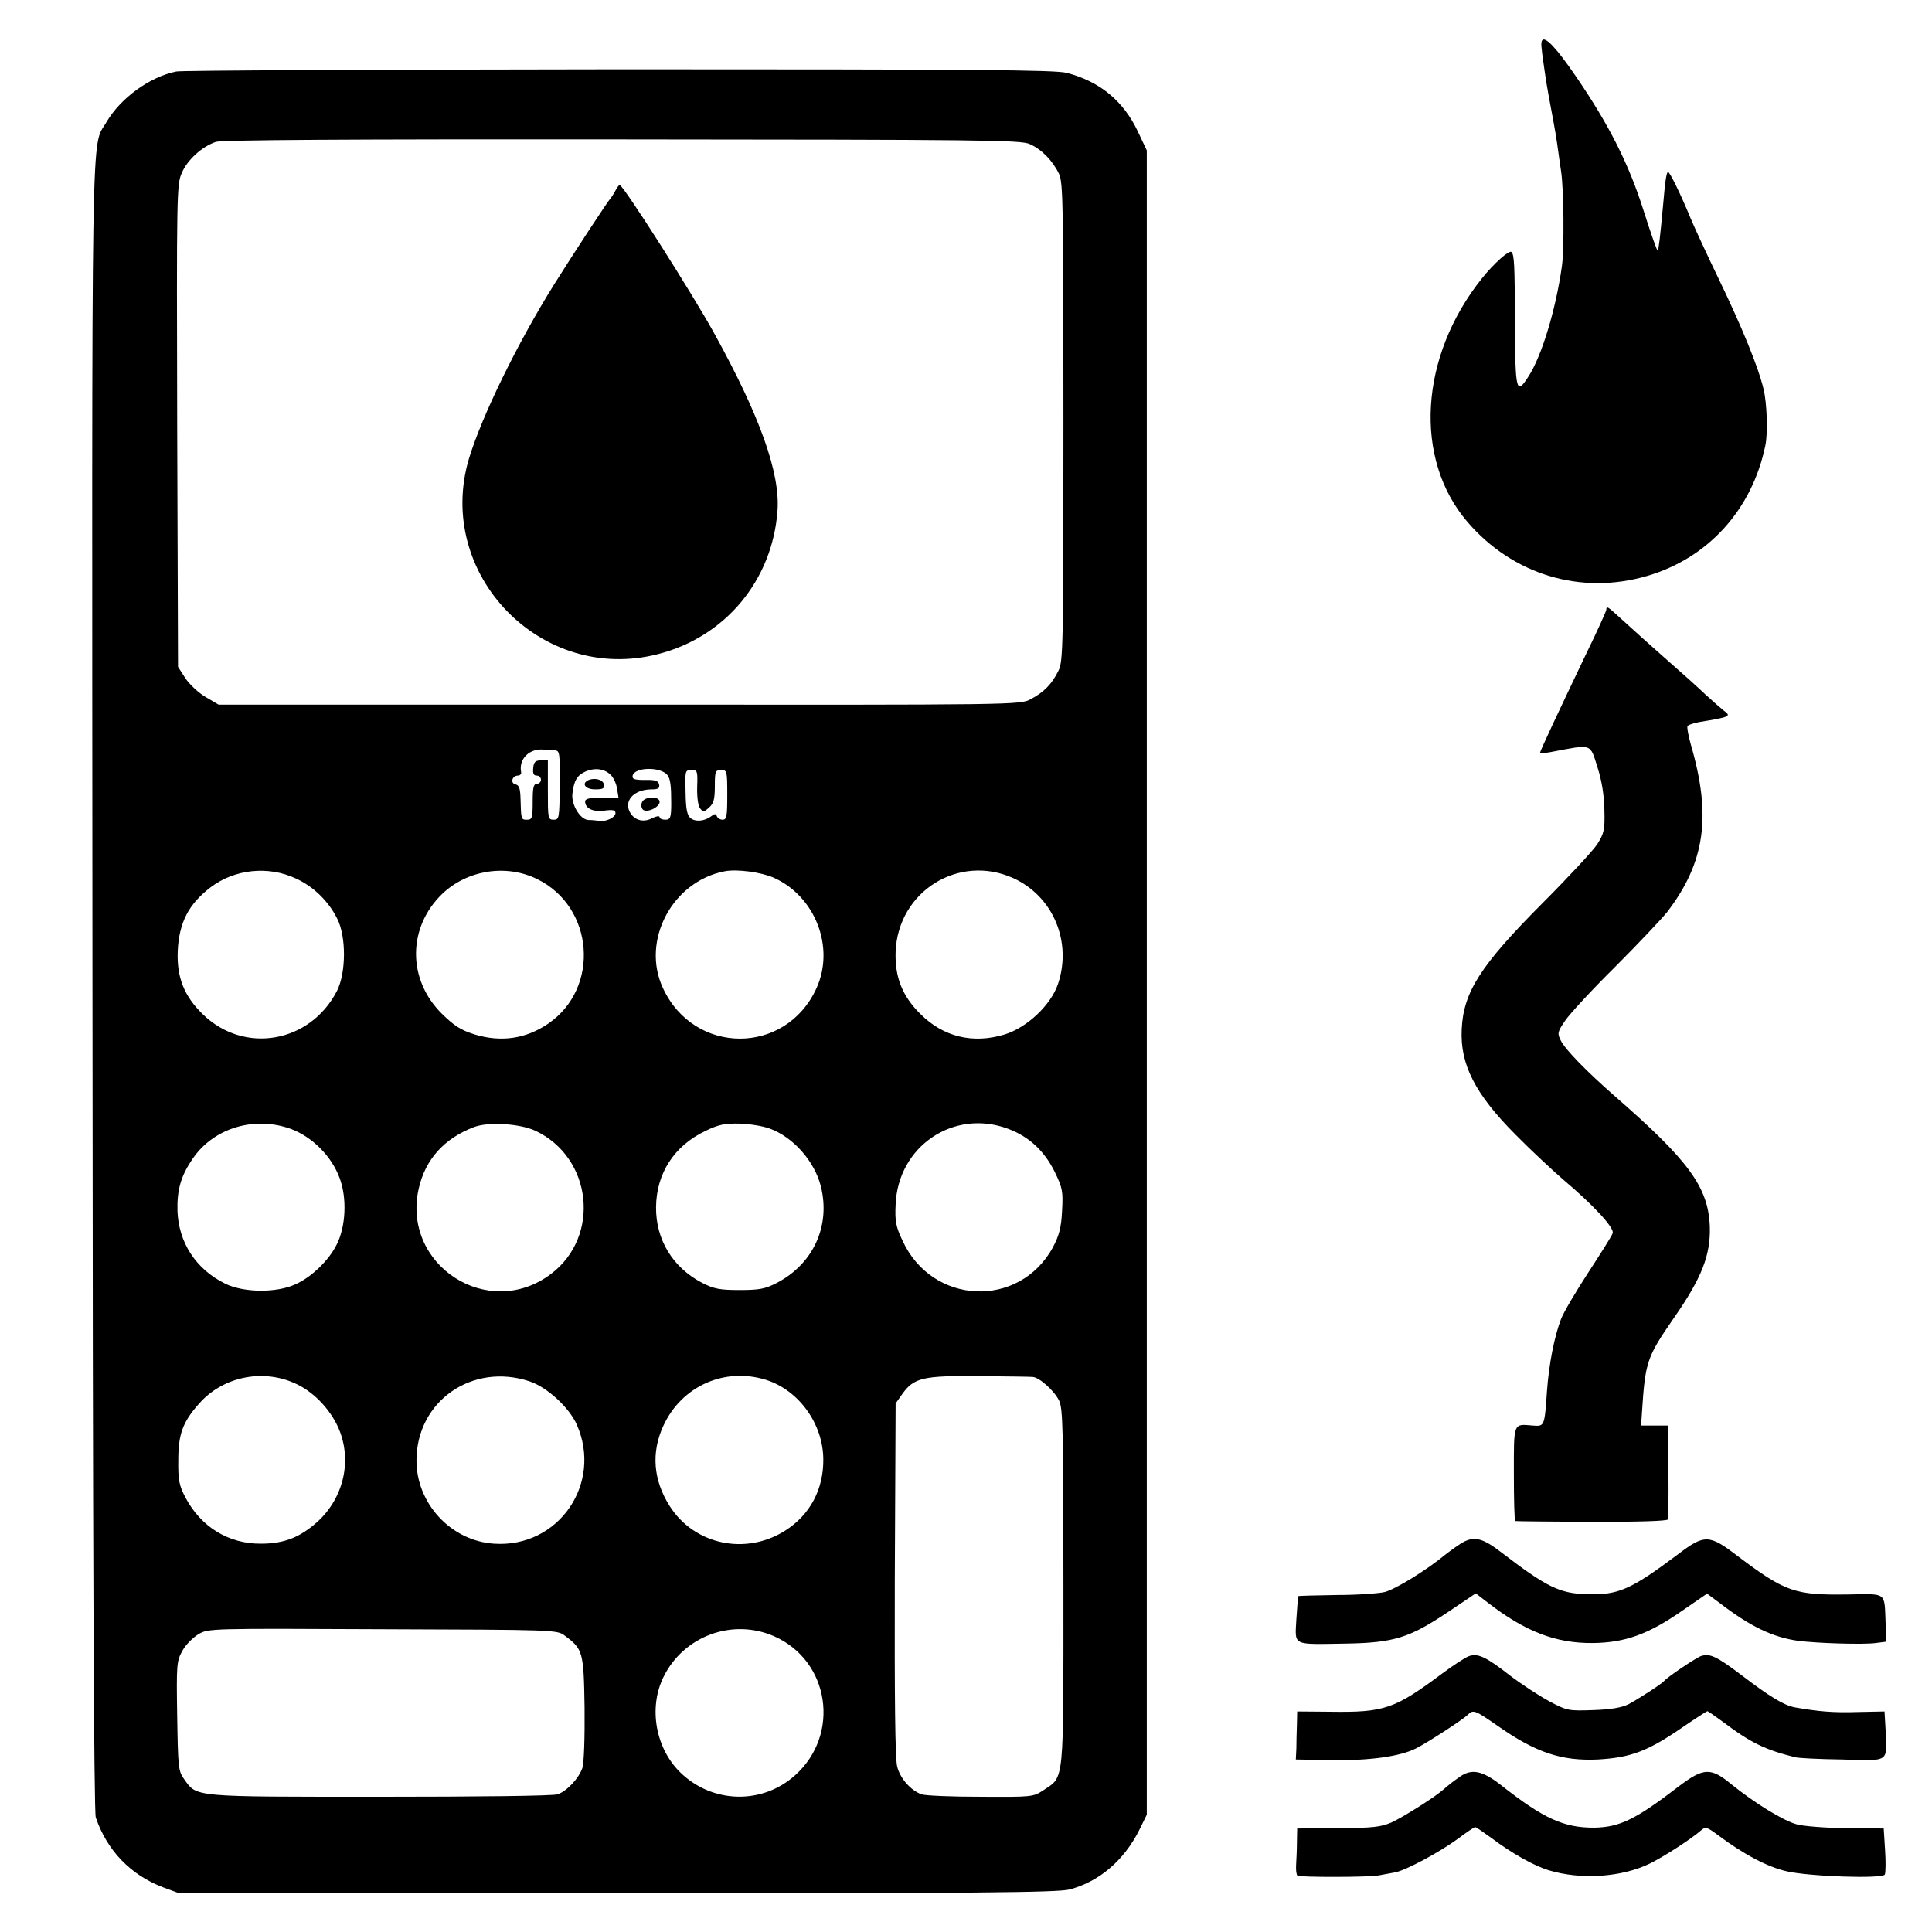 <?xml version="1.0" standalone="no"?>
<!DOCTYPE svg PUBLIC "-//W3C//DTD SVG 20010904//EN"
 "http://www.w3.org/TR/2001/REC-SVG-20010904/DTD/svg10.dtd">
<svg version="1.0" xmlns="http://www.w3.org/2000/svg"
 width="700pt" height="700pt" viewBox="0 0 700 700"
 preserveAspectRatio="xMidYMid meet">
<g transform="translate(0,700) scale(0.1,-0.1)"
fill="#000000" stroke="none">
<path d="M5587 6853 c-4 -8 -4 -17 7 -93 7 -50 12 -81 26 -155 13 -69 19 -103
26 -155 3 -24 8 -56 10 -70 10 -64 12 -282 3 -345 -22 -157 -74 -329 -123
-402 -42 -65 -46 -49 -47 190 -1 218 -2 254 -13 264 -8 8 -65 -43 -107 -96
-226 -283 -248 -653 -53 -881 164 -192 411 -267 651 -197 221 64 381 240 429
472 10 45 6 154 -6 204 -19 81 -79 227 -163 401 -41 85 -87 184 -102 220 -37
90 -77 171 -82 167 -6 -6 -10 -36 -17 -117 -11 -118 -16 -164 -20 -168 -2 -2
-25 63 -51 145 -53 168 -125 311 -245 486 -71 104 -113 148 -123 130z"/>
<path d="M639 6741 c-96 -19 -202 -96 -253 -183 -57 -99 -53 113 -51 -3128 1
-2029 5 -2995 12 -3015 41 -121 128 -210 246 -254 l57 -21 1588 0 c1292 0
1596 3 1637 14 107 28 197 105 252 214 l28 57 0 3015 0 3015 -33 70 c-52 109
-137 180 -257 211 -41 11 -343 13 -1620 13 -863 -1 -1586 -4 -1606 -8z m3092
-263 c43 -19 83 -60 106 -108 15 -32 16 -114 16 -900 0 -809 -1 -867 -18 -900
-24 -49 -53 -78 -100 -103 -40 -21 -40 -21 -1492 -20 l-1451 0 -46 27 c-26 15
-59 46 -74 68 l-27 42 -3 873 c-2 841 -2 876 17 917 20 47 73 95 123 112 22 7
469 10 1472 9 1299 -1 1445 -2 1477 -17z m-1719 -2197 c16 -1 17 -14 16 -126
-1 -120 -2 -125 -22 -125 -21 0 -21 5 -21 108 l0 107 -25 0 c-20 0 -26 -6 -28
-27 -2 -20 1 -28 12 -28 9 0 16 -7 16 -15 0 -8 -7 -15 -15 -15 -12 0 -15 -14
-15 -65 0 -58 -2 -65 -20 -65 -22 0 -22 0 -24 75 -1 38 -5 50 -18 53 -20 4
-13 32 9 32 7 0 13 6 11 13 -9 47 30 86 82 81 14 -1 33 -2 42 -3z m203 -91 c9
-10 19 -32 21 -49 l5 -31 -60 0 c-45 0 -61 -4 -61 -14 0 -25 29 -39 70 -33 31
4 40 2 40 -9 0 -16 -36 -33 -60 -28 -8 1 -25 3 -38 3 -30 1 -63 56 -58 96 6
48 17 66 48 80 36 15 71 9 93 -15z m203 2 c11 -14 14 -39 14 -102 0 -53 -3
-60 -22 -60 -11 0 -20 4 -20 9 0 6 -12 4 -26 -3 -30 -16 -60 -10 -78 15 -30
44 8 89 75 89 24 0 30 4 27 18 -3 13 -14 17 -51 16 -38 0 -47 3 -45 15 6 32
101 34 126 3z m108 -43 c-1 -35 3 -68 10 -77 11 -15 14 -15 33 2 17 15 21 31
21 78 0 54 2 58 23 58 21 0 22 -3 22 -90 0 -78 -2 -90 -17 -90 -9 0 -18 6 -21
13 -3 9 -7 9 -18 1 -24 -19 -57 -23 -76 -9 -13 10 -18 30 -19 94 -2 79 -2 81
21 81 22 0 23 -3 21 -61z m-1454 -332 c64 -29 119 -83 150 -146 33 -65 32
-196 -1 -261 -97 -189 -336 -231 -486 -85 -68 66 -95 134 -91 230 5 102 39
169 119 230 87 66 209 79 309 32z m874 -2 c207 -101 229 -395 40 -524 -81 -55
-170 -68 -266 -39 -51 16 -74 31 -120 76 -125 125 -123 313 3 434 91 86 231
108 343 53z m857 5 c151 -67 223 -253 155 -401 -111 -243 -443 -243 -556 1
-80 171 33 386 223 423 44 9 133 -3 178 -23z m869 -2 c144 -66 213 -231 161
-384 -26 -76 -112 -157 -193 -182 -115 -35 -222 -9 -305 74 -66 65 -93 134
-90 225 8 219 229 357 427 267z m-2616 -909 c76 -29 145 -98 174 -176 28 -73
23 -177 -10 -242 -28 -57 -92 -119 -149 -144 -68 -32 -188 -31 -255 2 -106 52
-169 149 -173 264 -2 77 13 128 56 190 76 111 225 155 357 106z m884 -6 c206
-97 237 -383 56 -519 -227 -171 -541 32 -479 309 24 107 93 183 202 224 52 19
165 12 221 -14z m849 8 c85 -31 162 -118 185 -209 36 -143 -27 -281 -159 -350
-43 -22 -63 -26 -135 -26 -72 0 -93 4 -136 26 -106 55 -168 156 -167 274 1
122 65 222 178 276 49 24 71 28 125 27 36 -1 85 -9 109 -18z m864 -1 c75 -28
130 -79 168 -155 29 -60 31 -71 27 -143 -3 -61 -11 -89 -33 -131 -122 -224
-438 -210 -545 24 -24 50 -28 71 -25 130 8 212 211 349 408 275z m-2589 -920
c67 -28 129 -91 161 -161 52 -116 22 -253 -73 -341 -63 -57 -121 -81 -206 -81
-118 -1 -218 61 -274 167 -23 44 -27 63 -26 136 0 93 16 138 75 204 84 96 225
127 343 76z m855 5 c63 -21 143 -94 171 -157 94 -214 -67 -447 -300 -431 -156
10 -282 146 -281 303 1 214 203 354 410 285z m858 5 c118 -38 205 -159 206
-287 1 -109 -48 -201 -137 -258 -144 -92 -331 -52 -420 89 -59 93 -67 193 -23
289 66 145 223 215 374 167z m965 11 c24 -2 76 -48 95 -85 14 -28 16 -101 16
-676 0 -722 4 -685 -72 -736 -38 -25 -41 -25 -229 -24 -105 0 -201 4 -214 9
-39 15 -76 57 -87 99 -8 26 -10 248 -9 678 l3 639 24 34 c42 59 75 67 277 65
99 -1 187 -2 196 -3z m-1696 -937 c66 -49 69 -58 72 -261 1 -113 -2 -199 -8
-219 -13 -37 -54 -82 -89 -95 -13 -6 -293 -9 -643 -9 -685 0 -664 -2 -711 64
-21 29 -22 43 -25 229 -3 187 -2 199 19 236 11 21 38 48 58 60 36 21 40 21
668 18 620 -2 632 -2 659 -23z m760 -3 c200 -89 240 -355 75 -503 -119 -107
-299 -103 -415 9 -91 88 -117 235 -62 347 73 149 251 214 402 147z"/>
<path d="M2229 6308 c-7 -13 -15 -25 -18 -28 -6 -5 -131 -195 -203 -310 -133
-213 -262 -477 -309 -632 -124 -418 262 -817 685 -708 244 62 415 268 433 520
10 136 -64 343 -228 640 -79 144 -331 540 -344 540 -2 0 -10 -10 -16 -22z"/>
<path d="M2133 4174 c-28 -12 -13 -34 23 -34 28 0 35 3 32 18 -3 17 -32 25
-55 16z"/>
<path d="M2326 4093 c-4 -9 -2 -21 3 -26 14 -14 61 8 61 28 0 21 -56 20 -64
-2z"/>
<path d="M5820 4791 c0 -5 -33 -78 -74 -162 -100 -209 -166 -350 -166 -356 0
-3 17 -2 38 2 153 29 142 33 170 -55 16 -50 24 -102 25 -155 2 -72 -1 -84 -26
-124 -16 -24 -105 -120 -197 -212 -226 -227 -288 -323 -294 -459 -6 -127 49
-234 194 -380 58 -59 137 -132 175 -165 107 -90 185 -174 178 -193 -3 -10 -43
-73 -88 -142 -45 -69 -90 -145 -99 -169 -24 -62 -44 -163 -51 -261 -9 -130 -9
-128 -52 -125 -71 6 -68 13 -68 -175 0 -93 2 -170 5 -171 3 -1 128 -2 277 -3
174 0 274 3 276 9 2 6 3 84 2 175 l-1 165 -49 0 -49 0 3 45 c12 186 17 202
116 345 101 145 133 228 130 330 -5 143 -75 239 -346 475 -98 86 -177 166
-194 200 -13 26 -12 31 15 71 16 24 97 112 180 194 83 83 168 173 190 200 138
180 162 348 86 608 -9 32 -14 61 -12 66 3 5 23 11 43 15 111 18 117 21 89 41
-10 8 -39 33 -65 57 -25 24 -84 77 -131 118 -78 69 -114 101 -194 174 -31 28
-36 31 -36 17z"/>
<path d="M5304 1414 c-15 -8 -46 -30 -69 -48 -65 -54 -177 -123 -217 -134 -20
-5 -98 -11 -174 -11 -76 -1 -139 -3 -140 -4 -1 -1 -4 -39 -7 -84 -5 -98 -18
-91 180 -88 174 3 230 21 369 114 l101 68 44 -34 c136 -105 246 -147 379 -146
116 1 201 31 322 115 l93 64 47 -35 c111 -85 191 -123 283 -136 71 -9 235 -14
281 -8 l39 5 -3 66 c-5 116 7 107 -135 105 -195 -3 -228 9 -401 139 -103 79
-120 80 -217 6 -172 -129 -217 -148 -332 -144 -97 3 -145 27 -308 152 -65 50
-95 58 -135 38z"/>
<path d="M5321 999 c-13 -5 -56 -33 -95 -62 -173 -129 -209 -142 -408 -139
l-118 1 -1 -47 c-1 -26 -2 -65 -2 -87 l-2 -40 128 -2 c136 -3 252 13 309 43
43 22 169 104 186 121 20 20 26 17 111 -42 136 -95 229 -126 360 -120 121 7
182 30 312 120 44 30 83 55 85 55 3 0 28 -18 57 -39 101 -76 153 -101 262
-128 11 -3 88 -7 170 -8 173 -5 162 -12 157 105 l-4 69 -96 -2 c-90 -3 -145 2
-230 17 -39 8 -88 37 -194 118 -90 68 -114 79 -147 67 -21 -9 -118 -74 -131
-89 -9 -11 -94 -66 -130 -85 -24 -12 -64 -19 -127 -21 -89 -3 -94 -3 -160 32
-37 20 -101 62 -143 94 -87 68 -116 81 -149 69z"/>
<path d="M5290 563 c-26 -18 -41 -30 -63 -49 -32 -28 -144 -98 -185 -117 -40
-17 -68 -20 -194 -21 l-148 -1 -1 -50 c0 -27 -2 -65 -3 -83 -1 -18 1 -35 5
-38 11 -6 257 -6 294 1 17 3 44 8 60 11 40 8 161 73 229 123 30 23 58 41 61
41 3 0 29 -18 58 -39 74 -56 155 -101 207 -117 118 -36 267 -26 370 25 53 27
145 86 183 119 16 14 21 13 60 -16 95 -71 180 -116 250 -132 81 -19 346 -28
356 -12 3 6 4 45 1 88 l-5 79 -135 1 c-74 1 -155 7 -180 14 -49 13 -154 78
-238 146 -74 61 -100 59 -189 -8 -156 -120 -214 -148 -305 -150 -111 -1 -185
32 -342 156 -66 51 -104 58 -146 29z"/>
</g>
</svg>
